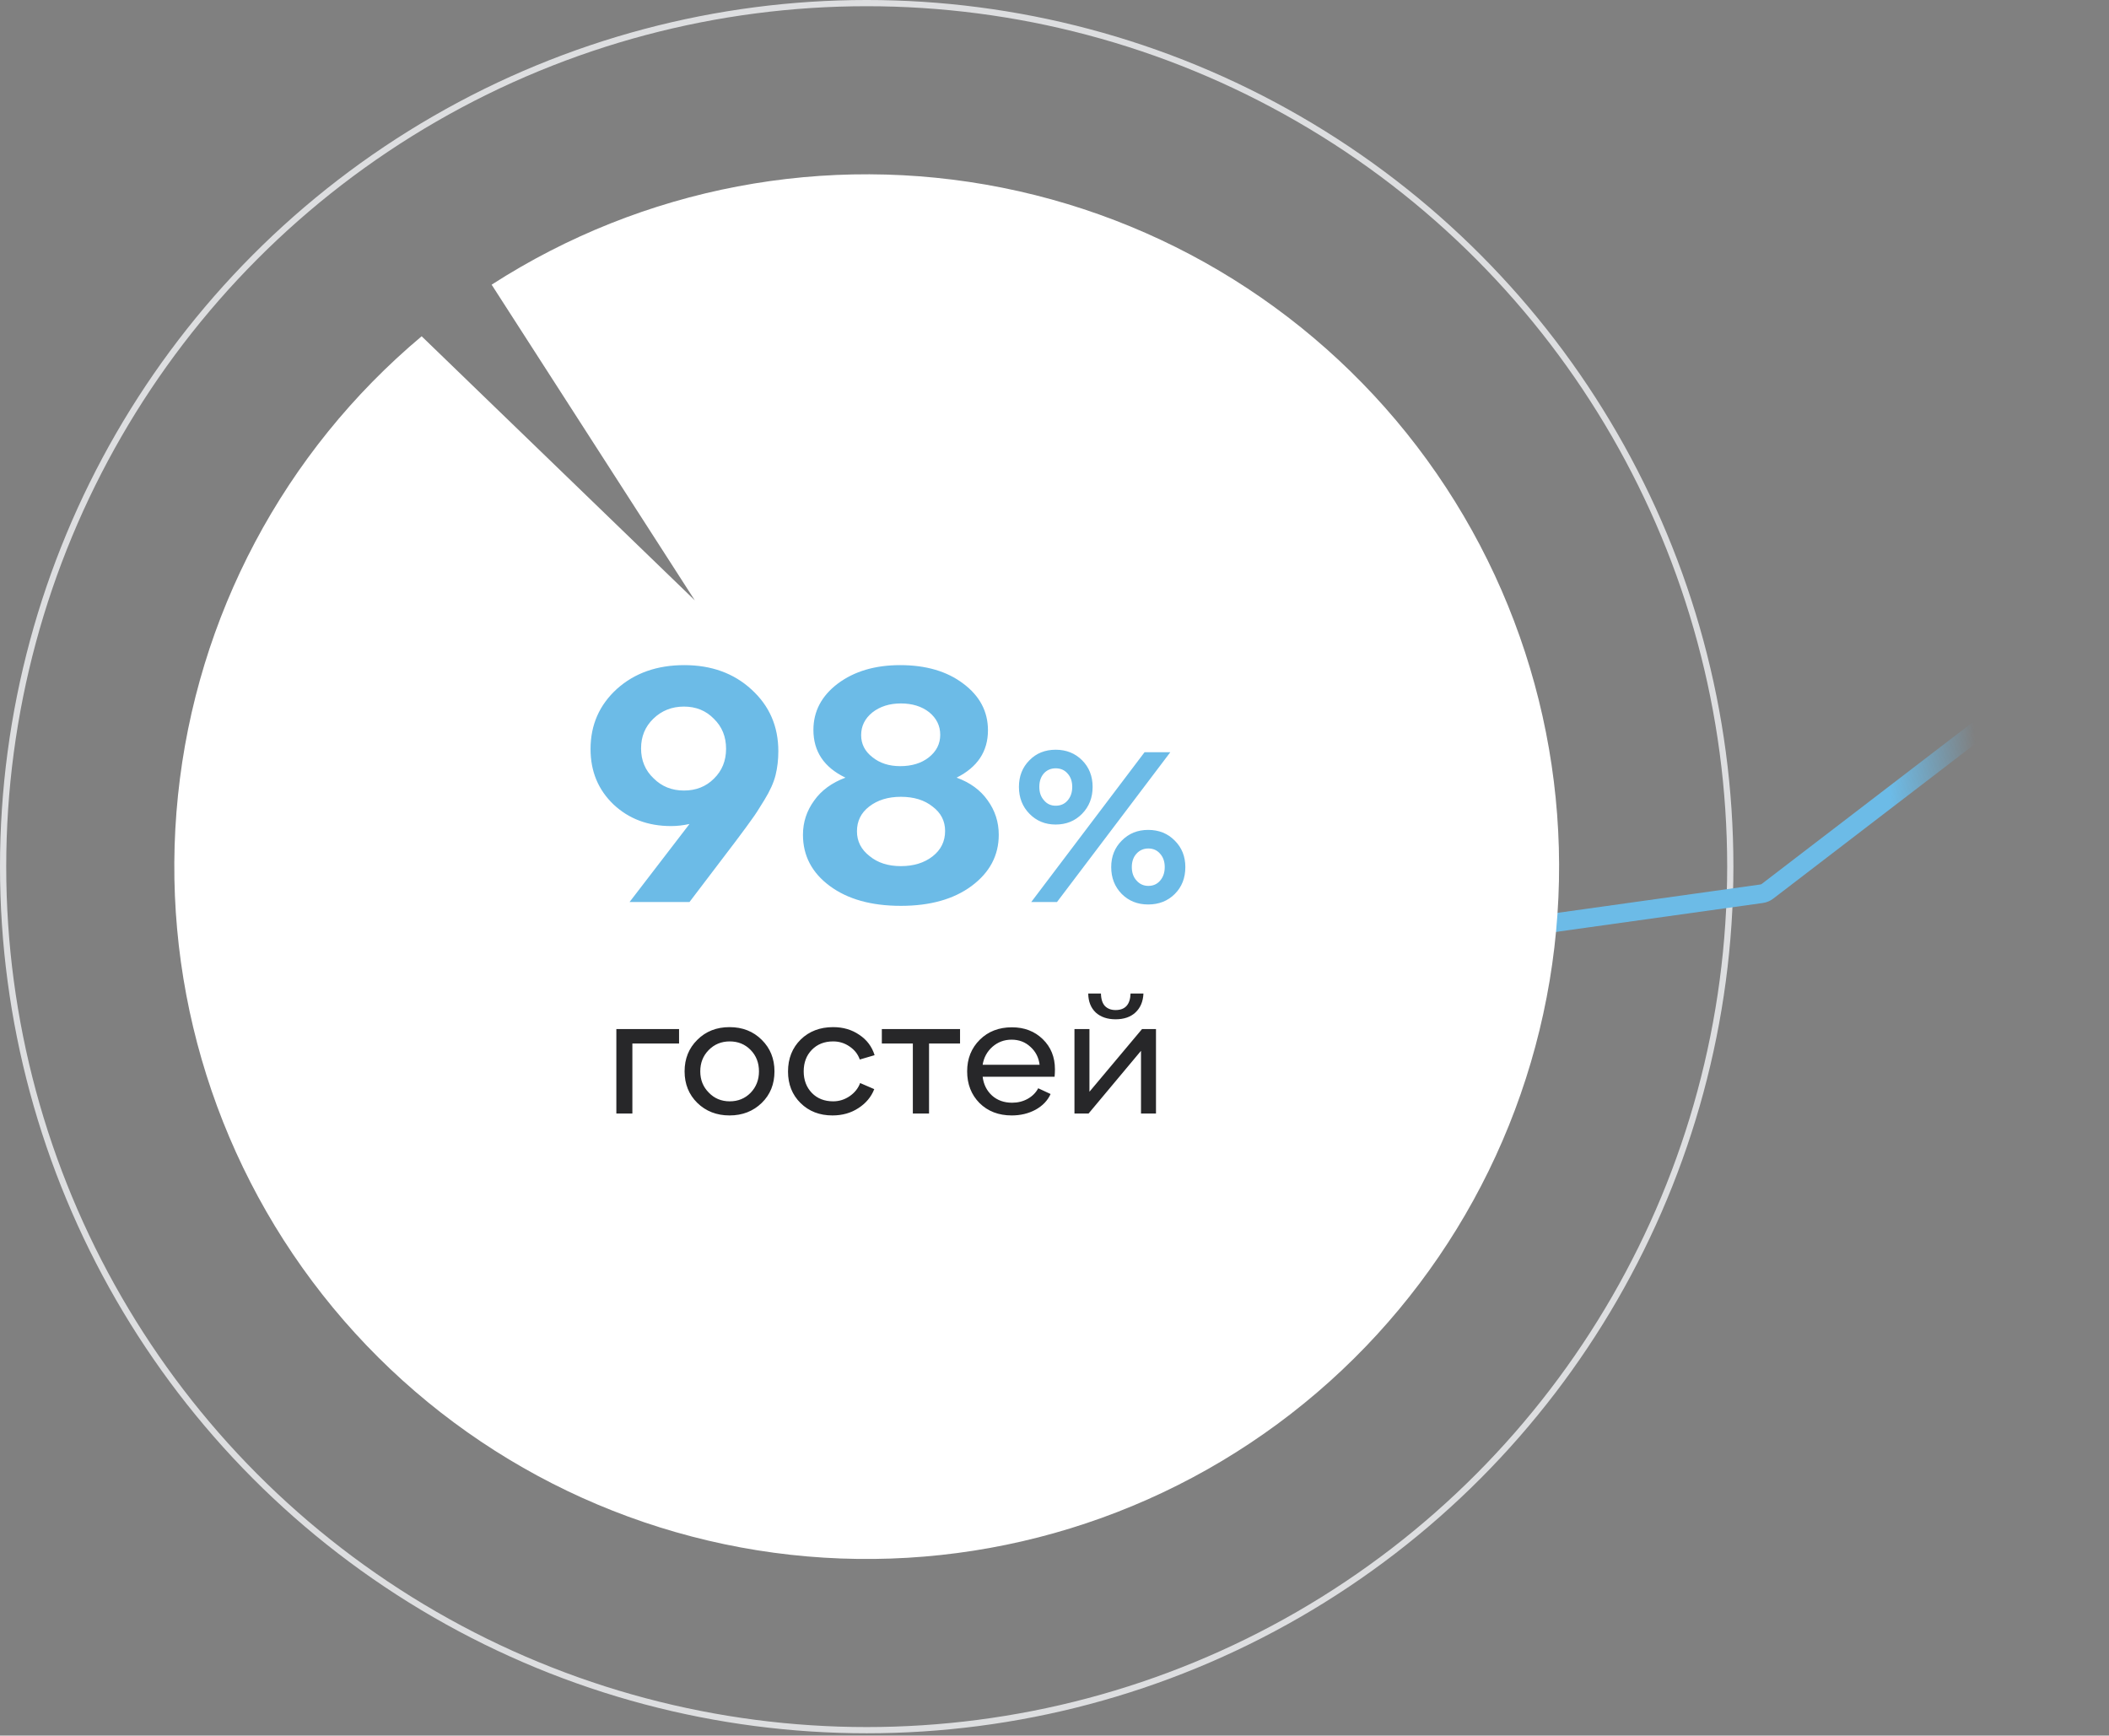 <svg width="339" height="279" viewBox="0 0 339 279" fill="none" xmlns="http://www.w3.org/2000/svg">
<rect x="0" y="0" width="339" height="279" fill="#808080" stroke="none"/>
<circle cx="139.314" cy="139.314" r="138.814" stroke="#DDDEE0"/>
<path d="M228.039 151.378L283.165 143.668C283.507 143.62 283.831 143.484 284.105 143.274L337 102.734" stroke="url(#paint0_linear)" stroke-width="3" stroke-linecap="round" stroke-linejoin="round"/>
<path d="M67.775 54.057C45.627 72.641 31.58 99.115 28.608 127.874C25.636 156.633 33.972 185.419 51.852 208.14C69.731 230.861 95.751 245.732 124.402 249.606C153.053 253.48 182.088 246.052 205.359 228.895C228.63 211.738 244.311 186.199 249.083 157.683C253.855 129.168 247.343 99.914 230.925 76.116C214.508 52.317 189.473 35.842 161.122 30.176C132.77 24.511 103.327 30.101 79.025 45.763L111.685 96.508L67.775 54.057Z" fill="white"/>
<path d="M99.181 110.728C102.018 108.189 105.621 106.92 109.989 106.92C114.357 106.92 117.959 108.227 120.797 110.84C123.671 113.453 125.109 116.757 125.109 120.752C125.109 122.133 124.959 123.421 124.661 124.616C124.362 125.811 123.765 127.136 122.869 128.592C122.01 130.011 121.357 131.019 120.909 131.616C120.498 132.213 119.621 133.408 118.277 135.2L110.829 145H101.197L110.829 132.456C109.821 132.68 108.831 132.792 107.861 132.792C104.165 132.792 101.085 131.635 98.621 129.32C96.157 126.968 94.925 124 94.925 120.416C94.925 116.533 96.343 113.304 99.181 110.728ZM105.061 125.12C106.367 126.427 107.991 127.08 109.933 127.08C111.874 127.08 113.479 126.445 114.749 125.176C116.055 123.907 116.709 122.301 116.709 120.36C116.709 118.419 116.055 116.813 114.749 115.544C113.479 114.237 111.874 113.584 109.933 113.584C107.991 113.584 106.349 114.237 105.005 115.544C103.698 116.813 103.045 118.4 103.045 120.304C103.045 122.245 103.717 123.851 105.061 125.12ZM130.86 128.704C132.017 127.061 133.697 125.829 135.9 125.008C132.465 123.365 130.748 120.808 130.748 117.336C130.748 114.349 132.055 111.867 134.668 109.888C137.319 107.909 140.66 106.92 144.692 106.92C148.836 106.92 152.215 107.909 154.828 109.888C157.479 111.867 158.804 114.368 158.804 117.392C158.804 120.789 157.124 123.328 153.764 125.008C155.929 125.792 157.591 127.005 158.748 128.648C159.943 130.291 160.54 132.139 160.54 134.192C160.54 137.515 159.084 140.259 156.172 142.424C153.297 144.552 149.508 145.616 144.804 145.616C140.063 145.616 136.255 144.552 133.38 142.424C130.505 140.296 129.068 137.552 129.068 134.192C129.068 132.176 129.665 130.347 130.86 128.704ZM139.764 137.608C141.071 138.691 142.751 139.232 144.804 139.232C146.857 139.232 148.556 138.709 149.9 137.664C151.244 136.619 151.916 135.256 151.916 133.576C151.916 131.971 151.244 130.664 149.9 129.656C148.593 128.611 146.895 128.088 144.804 128.088C142.751 128.088 141.052 128.611 139.708 129.656C138.401 130.664 137.748 131.989 137.748 133.632C137.748 135.237 138.42 136.563 139.764 137.608ZM140.212 121.704C141.407 122.675 142.9 123.16 144.692 123.16C146.559 123.16 148.089 122.693 149.284 121.76C150.516 120.789 151.132 119.576 151.132 118.12C151.132 116.664 150.535 115.451 149.34 114.48C148.145 113.547 146.633 113.08 144.804 113.08C142.975 113.08 141.444 113.565 140.212 114.536C139.017 115.507 138.42 116.72 138.42 118.176C138.42 119.595 139.017 120.771 140.212 121.704ZM178.615 139.384C178.615 137.68 179.179 136.264 180.307 135.136C181.435 133.984 182.851 133.408 184.555 133.408C186.283 133.408 187.711 133.984 188.839 135.136C189.967 136.264 190.531 137.68 190.531 139.384C190.531 141.136 189.967 142.576 188.839 143.704C187.711 144.832 186.283 145.396 184.555 145.396C182.851 145.396 181.435 144.832 180.307 143.704C179.179 142.552 178.615 141.112 178.615 139.384ZM165.475 122.212C166.579 121.084 167.983 120.52 169.687 120.52C171.391 120.52 172.807 121.084 173.935 122.212C175.063 123.34 175.627 124.768 175.627 126.496C175.627 128.224 175.063 129.664 173.935 130.816C172.807 131.968 171.391 132.544 169.687 132.544C168.007 132.544 166.603 131.968 165.475 130.816C164.347 129.664 163.783 128.224 163.783 126.496C163.783 124.768 164.347 123.34 165.475 122.212ZM165.763 145L183.979 120.916H188.119L169.903 145H165.763ZM167.815 128.656C168.295 129.232 168.919 129.52 169.687 129.52C170.479 129.52 171.115 129.244 171.595 128.692C172.099 128.116 172.351 127.384 172.351 126.496C172.351 125.608 172.099 124.888 171.595 124.336C171.115 123.784 170.479 123.508 169.687 123.508C168.919 123.508 168.283 123.784 167.779 124.336C167.299 124.888 167.059 125.608 167.059 126.496C167.059 127.384 167.311 128.104 167.815 128.656ZM182.683 141.544C183.187 142.12 183.823 142.408 184.591 142.408C185.359 142.408 185.983 142.132 186.463 141.58C186.967 141.004 187.219 140.272 187.219 139.384C187.219 138.496 186.967 137.776 186.463 137.224C185.983 136.672 185.359 136.396 184.591 136.396C183.823 136.396 183.187 136.672 182.683 137.224C182.179 137.776 181.927 138.496 181.927 139.384C181.927 140.272 182.179 140.992 182.683 141.544Z" fill="#6CBBE7"/>
<path d="M101.648 179H99.072V165.42H109.152V167.744H101.648V179ZM110.041 172.224C110.041 170.189 110.722 168.5 112.085 167.156C113.447 165.793 115.174 165.112 117.265 165.112C119.355 165.112 121.082 165.793 122.445 167.156C123.807 168.5 124.489 170.189 124.489 172.224C124.489 174.277 123.807 175.967 122.445 177.292C121.063 178.636 119.337 179.308 117.265 179.308C115.193 179.308 113.466 178.636 112.085 177.292C110.722 175.948 110.041 174.259 110.041 172.224ZM112.561 172.224C112.561 173.587 113.018 174.725 113.933 175.64C114.829 176.573 115.949 177.04 117.293 177.04C118.637 177.04 119.757 176.583 120.653 175.668C121.549 174.735 121.997 173.587 121.997 172.224C121.997 170.843 121.549 169.695 120.653 168.78C119.757 167.865 118.637 167.408 117.293 167.408C115.949 167.408 114.819 167.875 113.905 168.808C113.009 169.723 112.561 170.861 112.561 172.224ZM128.71 167.1C130.073 165.775 131.809 165.112 133.918 165.112C135.524 165.112 136.924 165.523 138.118 166.344C139.332 167.147 140.153 168.239 140.582 169.62L138.202 170.32C137.904 169.461 137.353 168.761 136.55 168.22C135.766 167.679 134.889 167.408 133.918 167.408C132.518 167.408 131.38 167.856 130.502 168.752C129.625 169.648 129.186 170.805 129.186 172.224C129.186 173.624 129.625 174.781 130.502 175.696C131.38 176.592 132.518 177.04 133.918 177.04C134.87 177.04 135.748 176.769 136.55 176.228C137.372 175.668 137.941 174.959 138.258 174.1L140.526 175.08C140.041 176.331 139.192 177.348 137.978 178.132C136.784 178.916 135.393 179.308 133.806 179.308C131.734 179.308 130.026 178.645 128.682 177.32C127.338 175.995 126.666 174.305 126.666 172.252C126.666 170.161 127.348 168.444 128.71 167.1ZM141.746 165.42H154.318V167.744H149.334V179H146.73V167.744H141.746V165.42ZM157.503 167.128C158.847 165.803 160.565 165.14 162.655 165.14C164.653 165.14 166.305 165.775 167.611 167.044C168.918 168.313 169.571 169.928 169.571 171.888C169.571 172.28 169.553 172.681 169.515 173.092H157.951C158.101 174.324 158.605 175.332 159.463 176.116C160.322 176.881 161.395 177.264 162.683 177.264C163.598 177.264 164.429 177.059 165.175 176.648C165.941 176.219 166.51 175.649 166.883 174.94L168.871 175.864C168.405 176.909 167.602 177.749 166.463 178.384C165.325 179 164.046 179.308 162.627 179.308C160.518 179.308 158.791 178.645 157.447 177.32C156.122 175.976 155.459 174.277 155.459 172.224C155.459 170.171 156.141 168.472 157.503 167.128ZM157.951 171.16H167.107C166.958 169.984 166.463 169.023 165.623 168.276C164.802 167.511 163.794 167.128 162.599 167.128C161.423 167.128 160.397 167.511 159.519 168.276C158.661 169.041 158.138 170.003 157.951 171.16ZM175.117 165.42V175.5L183.573 165.42H185.813V179H183.405V168.92L174.977 179H172.709V165.42H175.117ZM176.965 159.708C176.983 160.604 177.198 161.276 177.609 161.724C178.038 162.153 178.607 162.368 179.317 162.368C180.866 162.368 181.669 161.481 181.725 159.708H183.797C183.741 160.996 183.311 162.013 182.509 162.76C181.725 163.488 180.661 163.852 179.317 163.852C177.991 163.852 176.927 163.488 176.125 162.76C175.341 162.013 174.939 160.996 174.921 159.708H176.965Z" fill="#272729"/>
<defs>
<linearGradient id="paint0_linear" x1="319.293" y1="99.107" x2="235.358" y2="105.52" gradientUnits="userSpaceOnUse">
<stop offset="0.039" stop-color="#6CBBE7" stop-opacity="0"/>
<stop offset="0.209" stop-color="#6CBBE7"/>
<stop offset="0.882" stop-color="#6CBBE7"/>
<stop offset="1" stop-color="#6CBBE7" stop-opacity="0"/>
</linearGradient>
</defs>
</svg>
